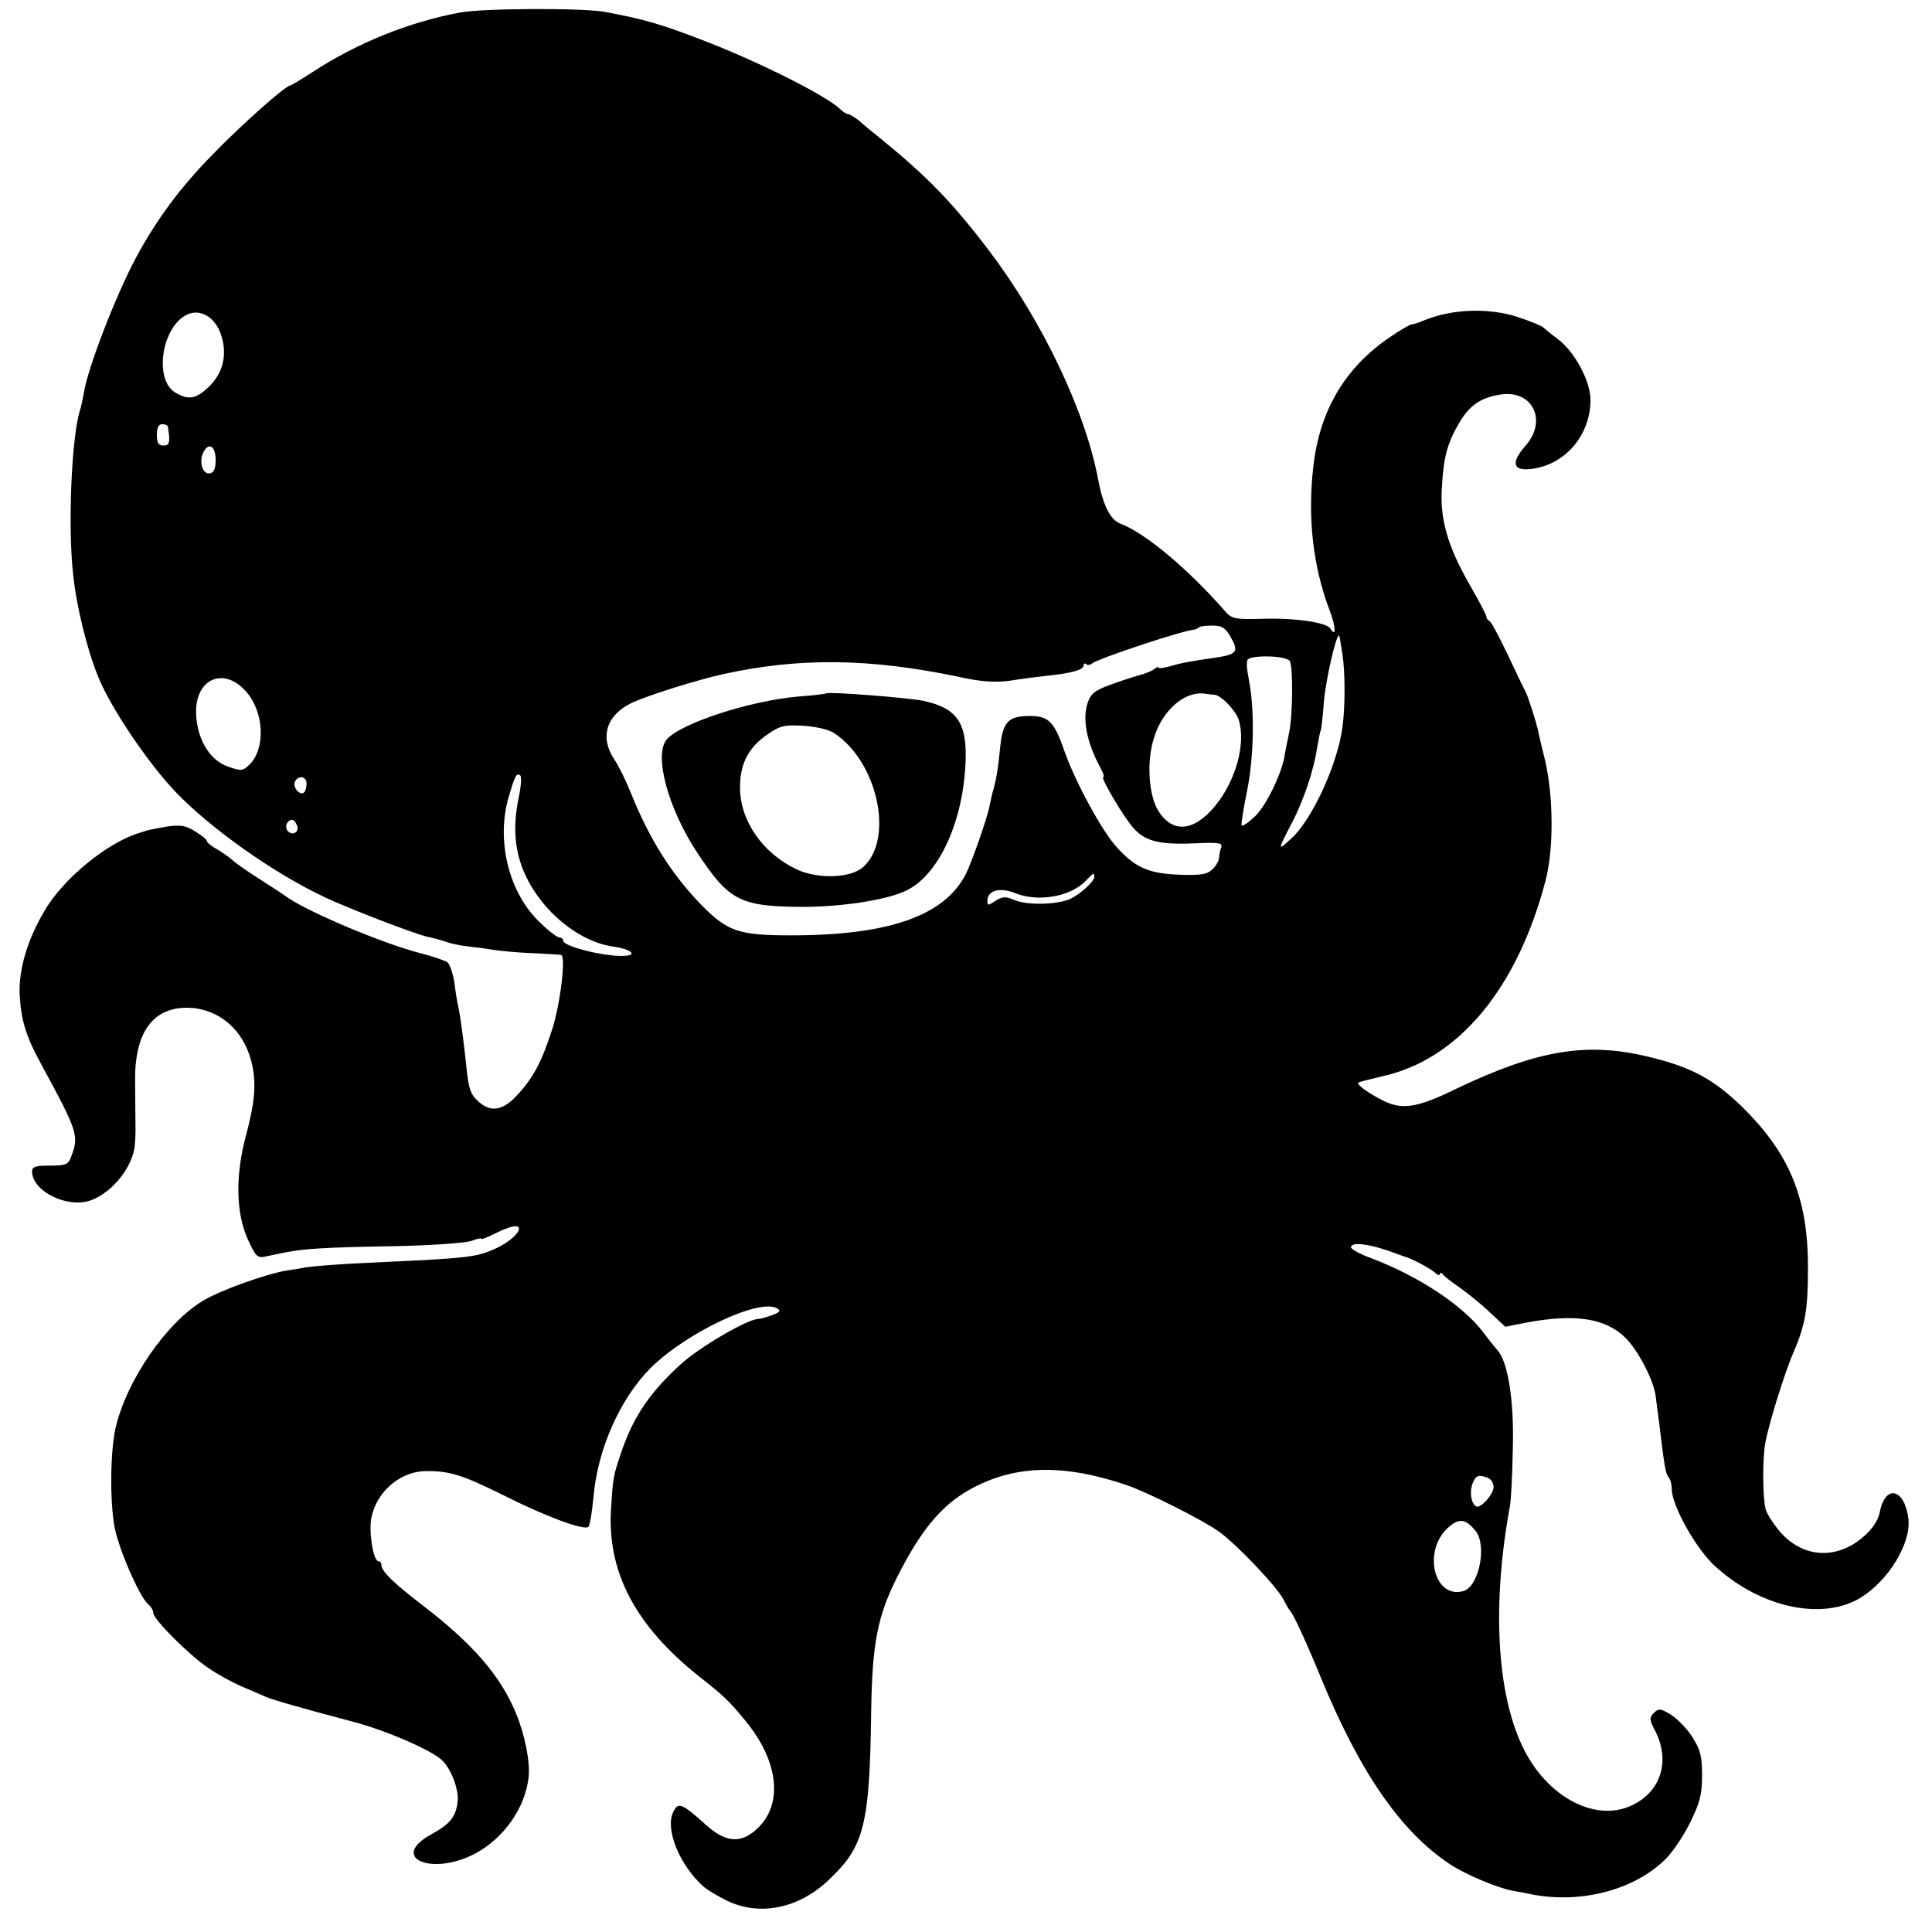<?xml version="1.0" standalone="no"?>
<!DOCTYPE svg PUBLIC "-//W3C//DTD SVG 20010904//EN"
 "http://www.w3.org/TR/2001/REC-SVG-20010904/DTD/svg10.dtd">
<svg version="1.0" xmlns="http://www.w3.org/2000/svg"
 width="542pt" height="542pt" viewBox="0 0 542 542"
 preserveAspectRatio="xMidYMid meet">
<g transform="translate(0,542) scale(0.1,-0.1)"
fill="#000000" stroke="none">
<path d="M1291 5385 c-144 -27 -288 -85 -414 -167 -32 -21 -61 -38 -63 -38
-13 0 -139 -112 -219 -195 -90 -92 -155 -180 -212 -285 -59 -110 -139 -318
-148 -384 -3 -15 -7 -37 -11 -48 -23 -75 -34 -320 -19 -458 9 -89 39 -212 71
-290 36 -88 139 -240 216 -321 97 -102 276 -229 419 -296 67 -32 248 -101 284
-110 31 -7 38 -9 62 -17 12 -4 37 -9 55 -11 18 -2 51 -6 74 -10 22 -3 72 -8
110 -9 38 -2 73 -4 78 -5 14 -2 -1 -131 -24 -206 -29 -91 -53 -137 -97 -185
-41 -46 -76 -52 -111 -20 -24 22 -28 36 -36 120 -7 61 -14 115 -20 145 -3 11
-8 41 -11 67 -4 26 -13 52 -19 58 -7 5 -41 17 -77 26 -101 26 -302 110 -369
154 -14 10 -52 35 -85 56 -33 21 -66 44 -73 51 -7 7 -26 20 -42 30 -17 9 -30
20 -30 24 0 4 -15 16 -33 27 -26 16 -41 19 -80 13 -26 -5 -50 -9 -52 -10 -3
-1 -13 -4 -22 -7 -90 -26 -216 -129 -268 -219 -48 -81 -72 -163 -70 -232 4
-76 17 -119 63 -203 100 -184 104 -197 82 -254 -8 -23 -15 -26 -60 -26 -41 0
-50 -3 -50 -17 1 -55 98 -103 163 -81 55 19 110 81 123 141 3 12 5 47 4 77 0
30 -1 82 -1 115 -2 139 50 210 150 208 85 -3 153 -61 176 -150 15 -59 11 -111
-15 -209 -30 -111 -28 -215 4 -288 23 -51 28 -56 51 -51 14 3 37 8 53 11 53
11 119 15 307 18 105 2 202 9 218 15 15 6 27 8 27 6 0 -3 18 4 40 15 21 11 46
20 55 20 28 0 -1 -36 -47 -59 -52 -25 -75 -28 -208 -36 -58 -3 -150 -7 -205
-10 -55 -3 -111 -8 -125 -10 -14 -3 -41 -7 -60 -10 -56 -10 -179 -54 -227 -82
-105 -61 -218 -225 -249 -360 -16 -72 -16 -229 1 -293 19 -72 69 -182 91 -201
8 -6 14 -17 14 -24 0 -17 98 -116 154 -154 26 -18 68 -41 94 -52 26 -11 56
-24 67 -29 21 -9 98 -31 245 -70 92 -24 219 -79 250 -108 25 -24 47 -80 44
-114 -4 -44 -21 -65 -74 -94 -119 -65 -1 -118 121 -55 82 43 142 128 152 215
5 42 -11 122 -36 181 -44 105 -120 193 -262 302 -81 62 -115 95 -115 113 0 6
-4 10 -8 10 -15 0 -28 84 -20 123 15 73 82 130 153 130 67 1 105 -12 218 -68
117 -59 227 -100 238 -88 4 5 10 42 14 83 11 133 74 275 159 361 100 100 308
199 357 168 10 -6 6 -11 -14 -18 -16 -6 -33 -11 -39 -11 -30 0 -164 -78 -218
-127 -87 -79 -133 -148 -166 -244 -24 -71 -24 -71 -30 -165 -10 -175 69 -325
246 -466 70 -55 86 -70 130 -124 99 -119 109 -246 24 -313 -42 -33 -82 -27
-134 20 -68 61 -78 65 -92 34 -22 -48 19 -148 85 -207 11 -10 40 -27 66 -40
93 -45 204 -22 289 61 97 92 112 154 116 471 3 190 18 265 71 372 63 126 119
196 190 240 128 78 269 85 455 22 59 -20 216 -99 260 -131 50 -36 162 -154
180 -189 8 -16 17 -31 20 -34 9 -9 47 -92 85 -185 110 -267 224 -433 363 -525
44 -29 130 -65 174 -74 13 -2 39 -7 58 -11 138 -26 287 14 373 100 20 20 51
66 69 103 27 55 33 78 33 132 0 54 -5 72 -28 108 -15 23 -42 51 -60 62 -28 17
-33 18 -47 5 -13 -13 -13 -19 2 -48 43 -81 21 -165 -53 -206 -105 -60 -250 14
-319 162 -72 153 -84 401 -34 672 3 17 7 89 8 160 4 133 -13 242 -42 276 -7 8
-26 31 -42 53 -59 76 -182 157 -315 207 -30 11 -55 25 -55 30 0 17 58 9 130
-19 8 -3 17 -6 20 -7 21 -6 68 -31 83 -43 9 -9 17 -11 17 -6 0 5 4 4 8 -1 4
-6 25 -22 47 -37 22 -16 60 -46 84 -69 l44 -41 61 12 c135 25 219 12 275 -42
36 -35 81 -121 86 -166 2 -15 6 -49 10 -77 14 -118 18 -141 26 -149 5 -6 9
-21 9 -34 0 -46 70 -171 124 -218 127 -115 300 -151 406 -86 78 48 141 152
134 220 -10 85 -64 100 -80 22 -6 -31 -29 -60 -64 -85 -72 -50 -155 -40 -214
25 -19 22 -39 52 -43 67 -8 34 -9 136 -1 183 9 52 55 201 79 255 33 77 41 120
41 235 1 198 -51 325 -188 458 -79 76 -141 109 -258 137 -175 43 -314 19 -542
-90 -106 -52 -149 -59 -201 -34 -41 20 -79 47 -72 52 2 2 31 9 64 17 215 46
381 245 461 550 23 89 22 234 -1 335 -11 44 -20 82 -20 85 -7 30 -28 96 -35
109 -5 9 -28 57 -51 106 -24 50 -46 92 -51 93 -4 2 -8 7 -8 12 0 4 -20 43 -45
86 -64 111 -86 188 -80 277 5 86 15 124 50 183 28 47 60 69 114 77 90 15 133
-73 71 -143 -45 -51 -35 -75 26 -64 90 16 155 96 156 191 0 54 -44 136 -92
172 -19 14 -37 29 -40 32 -3 4 -34 17 -70 29 -81 27 -184 24 -263 -8 -16 -7
-32 -12 -37 -12 -4 0 -32 -16 -61 -36 -127 -86 -198 -208 -215 -366 -16 -144
0 -279 46 -400 18 -47 19 -79 2 -51 -11 17 -100 30 -191 27 -75 -2 -85 0 -102
19 -106 121 -225 221 -296 248 -28 11 -48 50 -62 122 -35 191 -156 445 -305
642 -103 136 -174 209 -304 315 -24 19 -53 43 -64 53 -12 9 -25 17 -29 17 -4
0 -14 6 -21 13 -36 36 -214 126 -363 185 -140 55 -187 68 -300 89 -65 11 -338
10 -404 -2z m-672 -901 c20 -57 8 -110 -34 -150 -35 -33 -56 -37 -92 -16 -61
34 -41 181 29 218 37 20 80 -4 97 -52z m-148 -261 c7 -43 5 -53 -12 -53 -14 0
-19 7 -19 30 0 20 5 30 15 30 8 0 16 -3 16 -7z m134 -94 c0 -23 -5 -35 -16
-37 -21 -4 -32 34 -18 60 15 29 34 16 34 -23z m2848 -497 c23 -40 17 -48 -43
-57 -70 -10 -93 -14 -127 -24 -18 -5 -33 -7 -33 -4 0 3 -6 1 -12 -4 -7 -6 -26
-13 -41 -17 -15 -4 -52 -16 -82 -27 -44 -16 -56 -26 -64 -52 -15 -44 -2 -110
35 -179 9 -16 13 -28 9 -28 -9 0 57 -112 84 -142 33 -38 73 -48 169 -44 70 3
82 2 78 -11 -3 -8 -6 -21 -6 -29 0 -8 -8 -22 -18 -32 -15 -15 -32 -18 -91 -16
-87 3 -125 19 -177 76 -42 45 -119 187 -149 274 -30 85 -45 98 -110 95 -48 -3
-62 -20 -69 -86 -6 -63 -12 -96 -20 -123 -3 -9 -7 -29 -10 -43 -5 -30 -50
-159 -67 -192 -60 -116 -215 -171 -489 -171 -147 0 -179 10 -254 87 -83 86
-144 183 -196 312 -13 33 -34 76 -47 95 -41 62 -22 124 49 158 47 22 185 65
258 81 214 47 410 44 656 -7 67 -15 104 -17 145 -12 30 5 77 11 104 14 71 7
105 17 105 29 0 6 3 7 7 4 3 -4 11 -3 17 2 18 14 252 92 288 95 3 1 9 3 11 6
3 3 20 5 38 5 27 0 37 -6 52 -33z m313 -47 c8 -52 8 -148 0 -206 -14 -103 -83
-254 -141 -309 -42 -39 -42 -38 -2 39 33 62 63 151 72 213 4 23 8 45 10 48 2
4 6 40 9 81 5 61 35 193 43 186 1 -2 5 -25 9 -52z m-148 -19 c10 -13 9 -156
-2 -204 -4 -19 -9 -43 -11 -55 -6 -50 -50 -143 -83 -176 -20 -19 -37 -31 -39
-26 -1 6 6 50 16 99 18 89 21 219 6 301 -8 45 -8 46 -6 62 1 16 107 15 119 -1z
m-2926 -88 c49 -57 53 -157 9 -202 -20 -19 -23 -20 -63 -6 -52 19 -87 80 -88
153 0 96 81 127 142 55z m2715 -7 c18 -1 59 -43 68 -70 21 -67 -8 -172 -67
-243 -60 -72 -119 -76 -159 -12 -27 45 -33 140 -11 206 24 77 87 130 142 122
8 -1 20 -3 27 -3z m-1952 -289 c-17 -82 -11 -152 18 -215 48 -105 152 -190
250 -203 43 -6 65 -22 35 -25 -50 -6 -178 25 -178 42 0 5 -5 9 -11 9 -5 0 -30
18 -53 41 -88 82 -125 230 -89 353 18 61 22 68 32 61 5 -2 3 -31 -4 -63z
m-595 40 c0 -10 -3 -22 -7 -25 -10 -11 -32 13 -26 29 8 20 33 17 33 -4z m-27
-117 c8 -18 -11 -31 -25 -17 -11 11 -3 32 12 32 4 0 10 -7 13 -15z m2237 -145
c0 -13 -41 -50 -70 -63 -37 -15 -119 -17 -154 -2 -25 11 -34 10 -53 -2 -21
-14 -23 -14 -23 0 0 29 35 39 79 21 63 -25 153 -10 196 34 23 24 25 25 25 12z
m1104 -1686 c9 -3 16 -15 16 -25 0 -22 -37 -62 -49 -55 -14 9 -19 40 -10 64 9
23 17 26 43 16z m-35 -148 c34 -41 10 -159 -35 -170 -81 -21 -113 112 -43 177
31 29 50 27 78 -7z"/>
<path d="M2318 3475 c-2 -2 -37 -6 -78 -9 -138 -12 -333 -76 -370 -121 -36
-44 4 -193 86 -317 87 -132 119 -150 280 -152 117 -2 257 19 311 48 90 47 157
197 162 365 3 105 -26 145 -119 165 -45 9 -266 26 -272 21z m21 -111 c122 -79
170 -295 84 -375 -34 -33 -128 -36 -188 -8 -95 45 -159 136 -159 230 0 67 24
113 79 150 33 23 47 26 98 23 34 -2 70 -10 86 -20z"/>
</g>
</svg>
